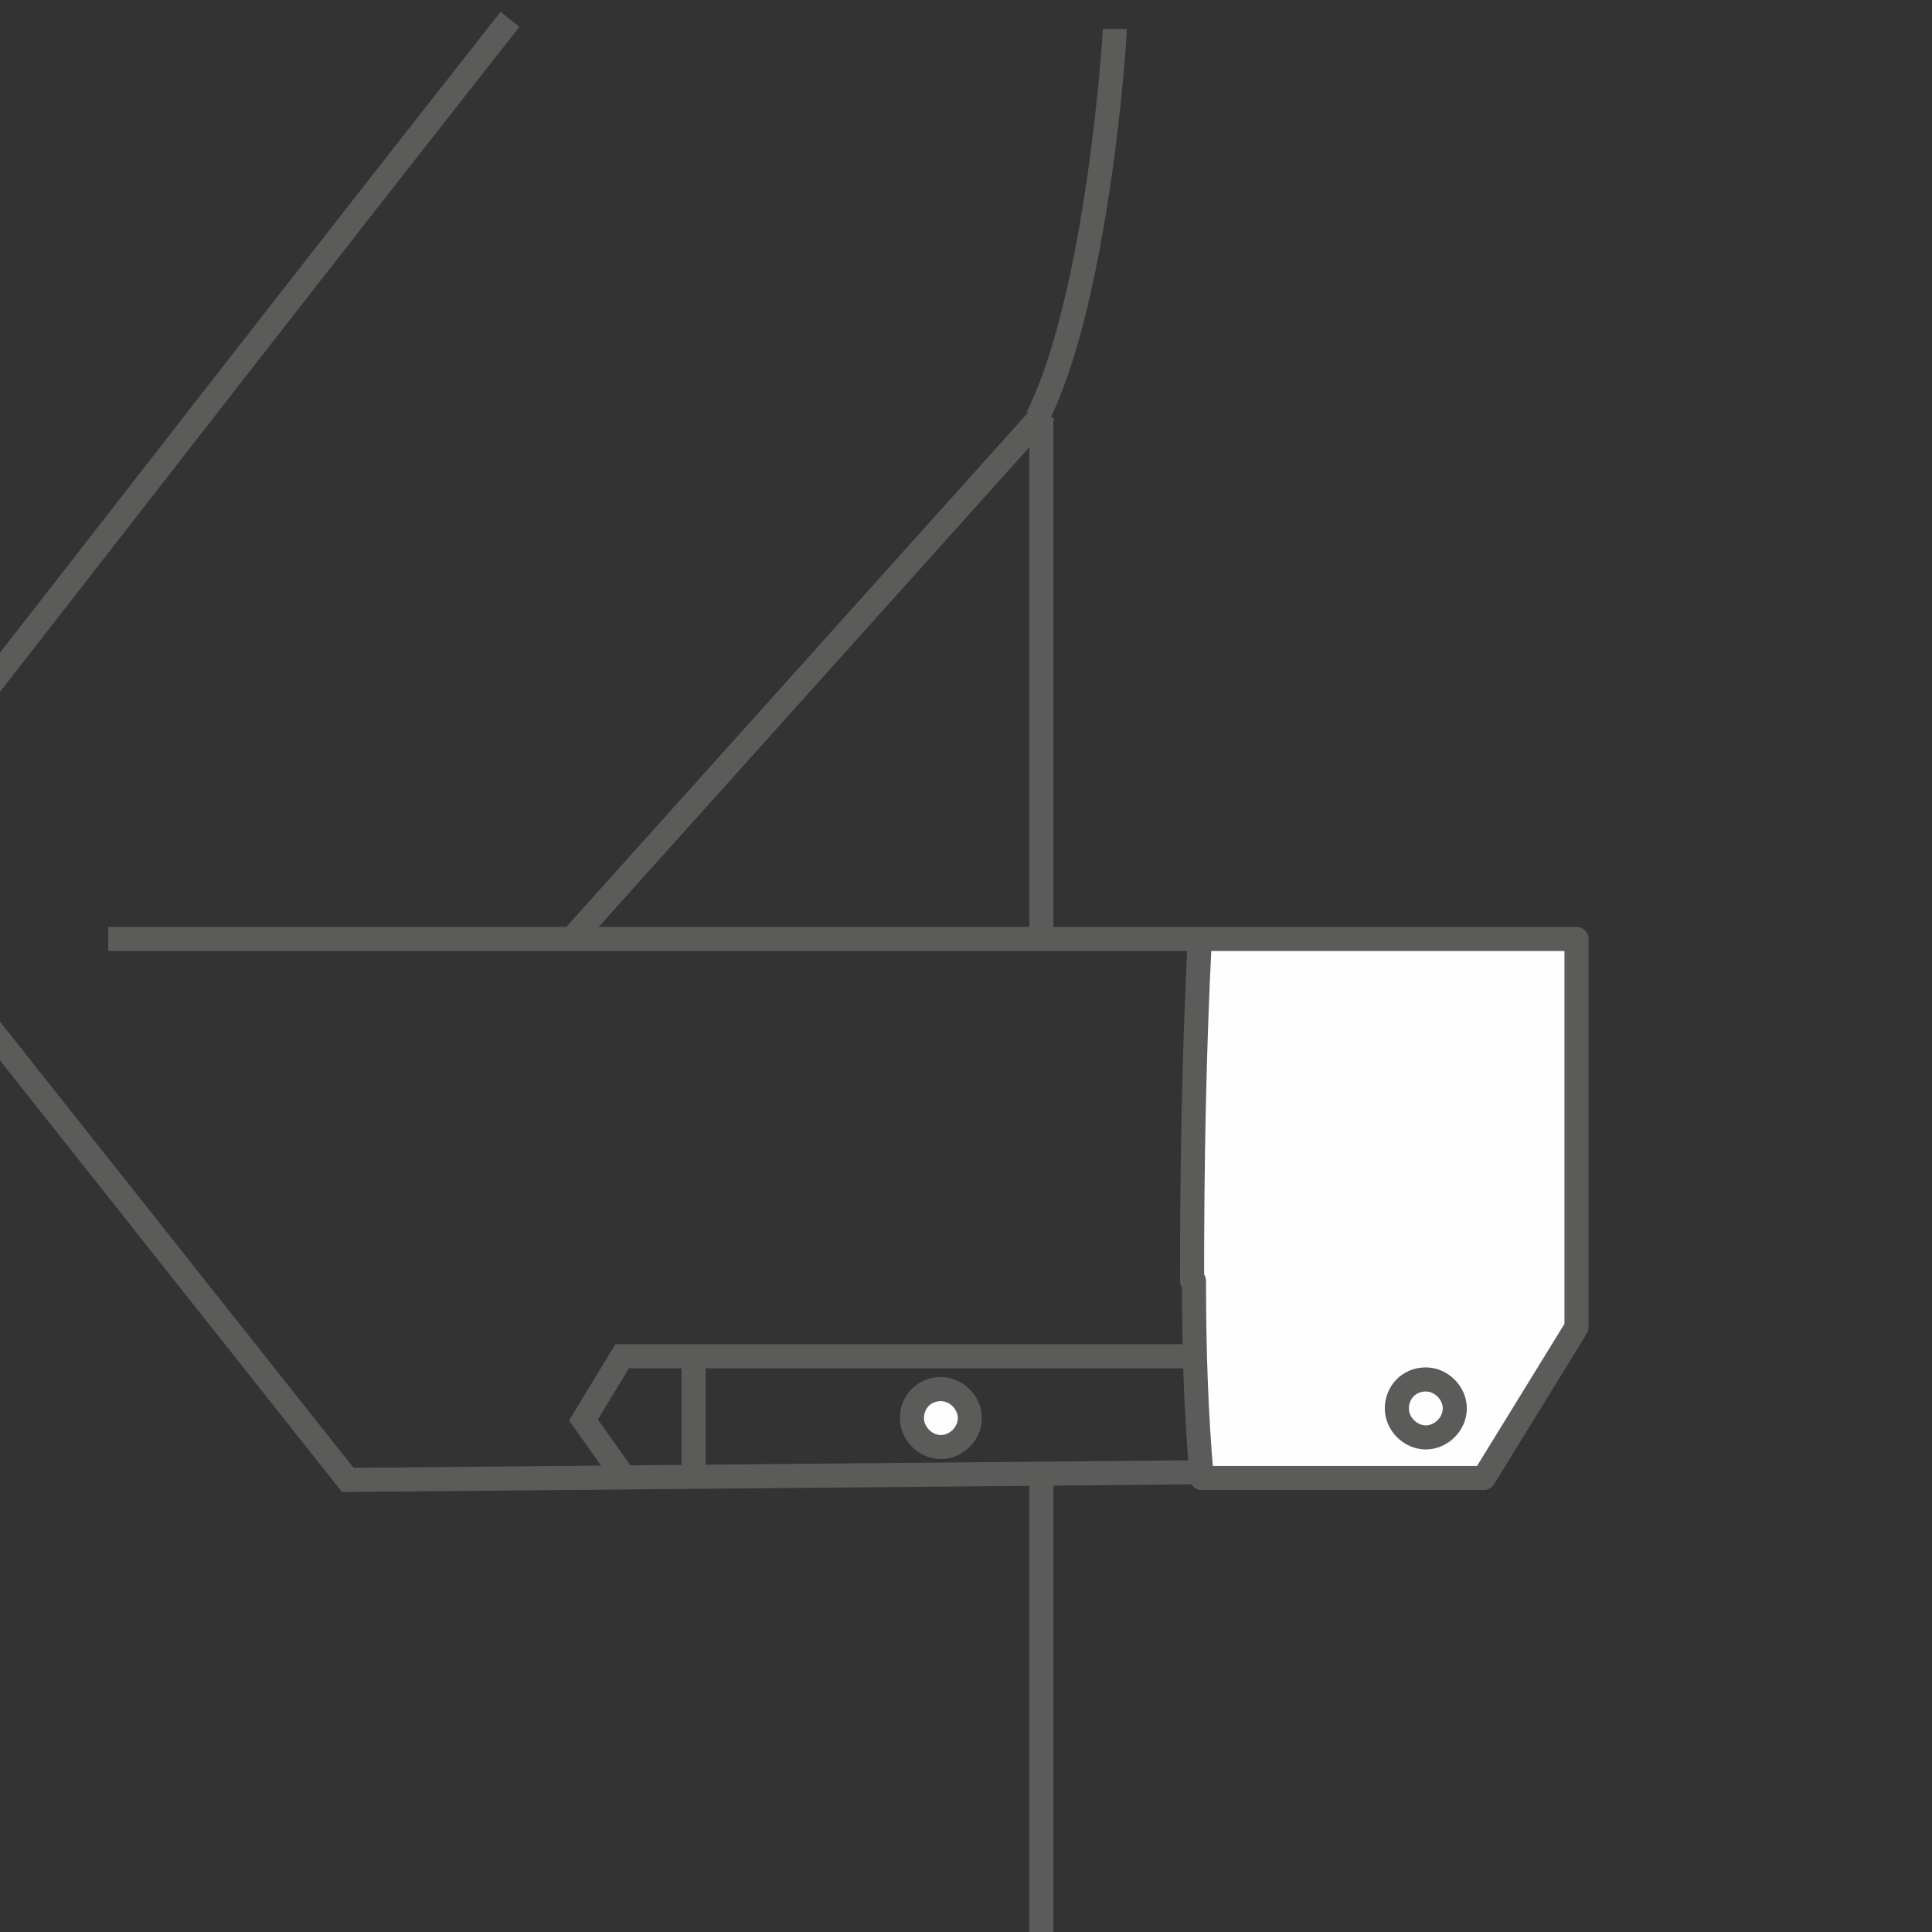 <svg version="1.2" baseProfile="tiny-ps" xmlns="http://www.w3.org/2000/svg" viewBox="0 0 100 100" width="100" height="100">
	<rect x="0" y="0" width="100" height="100" fill="#333333" stroke="none"/>
	<title>cuff-shape-mitre-svg</title>
	<style>
		tspan { white-space:pre }
		.shp0 { fill: #fefefe;stroke: #5b5b5a;stroke-linejoin:round;stroke-width: 1.247 } 
		.shp1 { fill: none;stroke: #5b5b5a;stroke-width: 1.247 } 
		.shp2 { fill: #fefefe;stroke: #5b5b5a;stroke-width: 1.247 } 
	</style>
	<g id="Layer">
		<path id="Layer" fill-rule="evenodd" class="shp0" d="M76.8 76.5L62.2 76.5C61.9 73.1 61.8 69.7 61.8 66.3L61.7 66.3C61.7 60.3 61.8 54.5 62.1 48.6L81.6 48.6L81.6 58.8L81.6 66.3L81.6 68.7L76.8 76.5Z" />
		<path id="Layer" fill-rule="evenodd" class="shp0" d="M73.8 71.4C74.6 71.4 75.3 72.1 75.3 72.9C75.3 73.7 74.6 74.4 73.8 74.4C73 74.4 72.3 73.7 72.3 72.9C72.3 72.1 72.9 71.4 73.8 71.4L73.8 71.4Z" />
		<path id="Layer" class="shp1" d="M26.4 1C16 14.2 5.7 27.5 -4.6 40.7C-6.2 43 -6.2 45.3 -4.9 47.7L18 76.6L62.4 76.2" />
		<path id="Layer" class="shp1" d="M54.1 21.3L29.5 48.7" />
		<path id="Layer" class="shp1" d="M62.2 48.6L5.6 48.6" />
		<path id="Layer" class="shp1" d="M32.4 76.6L30.2 73.5L32.2 70.2L62.1 70.2" />
		<path id="Layer" class="shp1" d="M35.9 70.1L35.9 76.7" />
		<path id="Layer" class="shp1" d="M53.7 21.6C56.8 15.4 57.7 2.1 57.7 1.5" />
		<path id="Layer" class="shp1" d="M53.9 76.6L53.9 101" />
		<path id="Layer" class="shp1" d="M53.9 21.6L53.9 48.7" />
		<path id="Layer" fill-rule="evenodd" class="shp2" d="M48.7 71.9C49.5 71.9 50.2 72.6 50.2 73.4C50.2 74.2 49.5 74.9 48.7 74.9C47.9 74.9 47.2 74.2 47.2 73.4C47.2 72.6 47.8 71.9 48.7 71.9L48.7 71.9Z" />
	</g>
</svg>